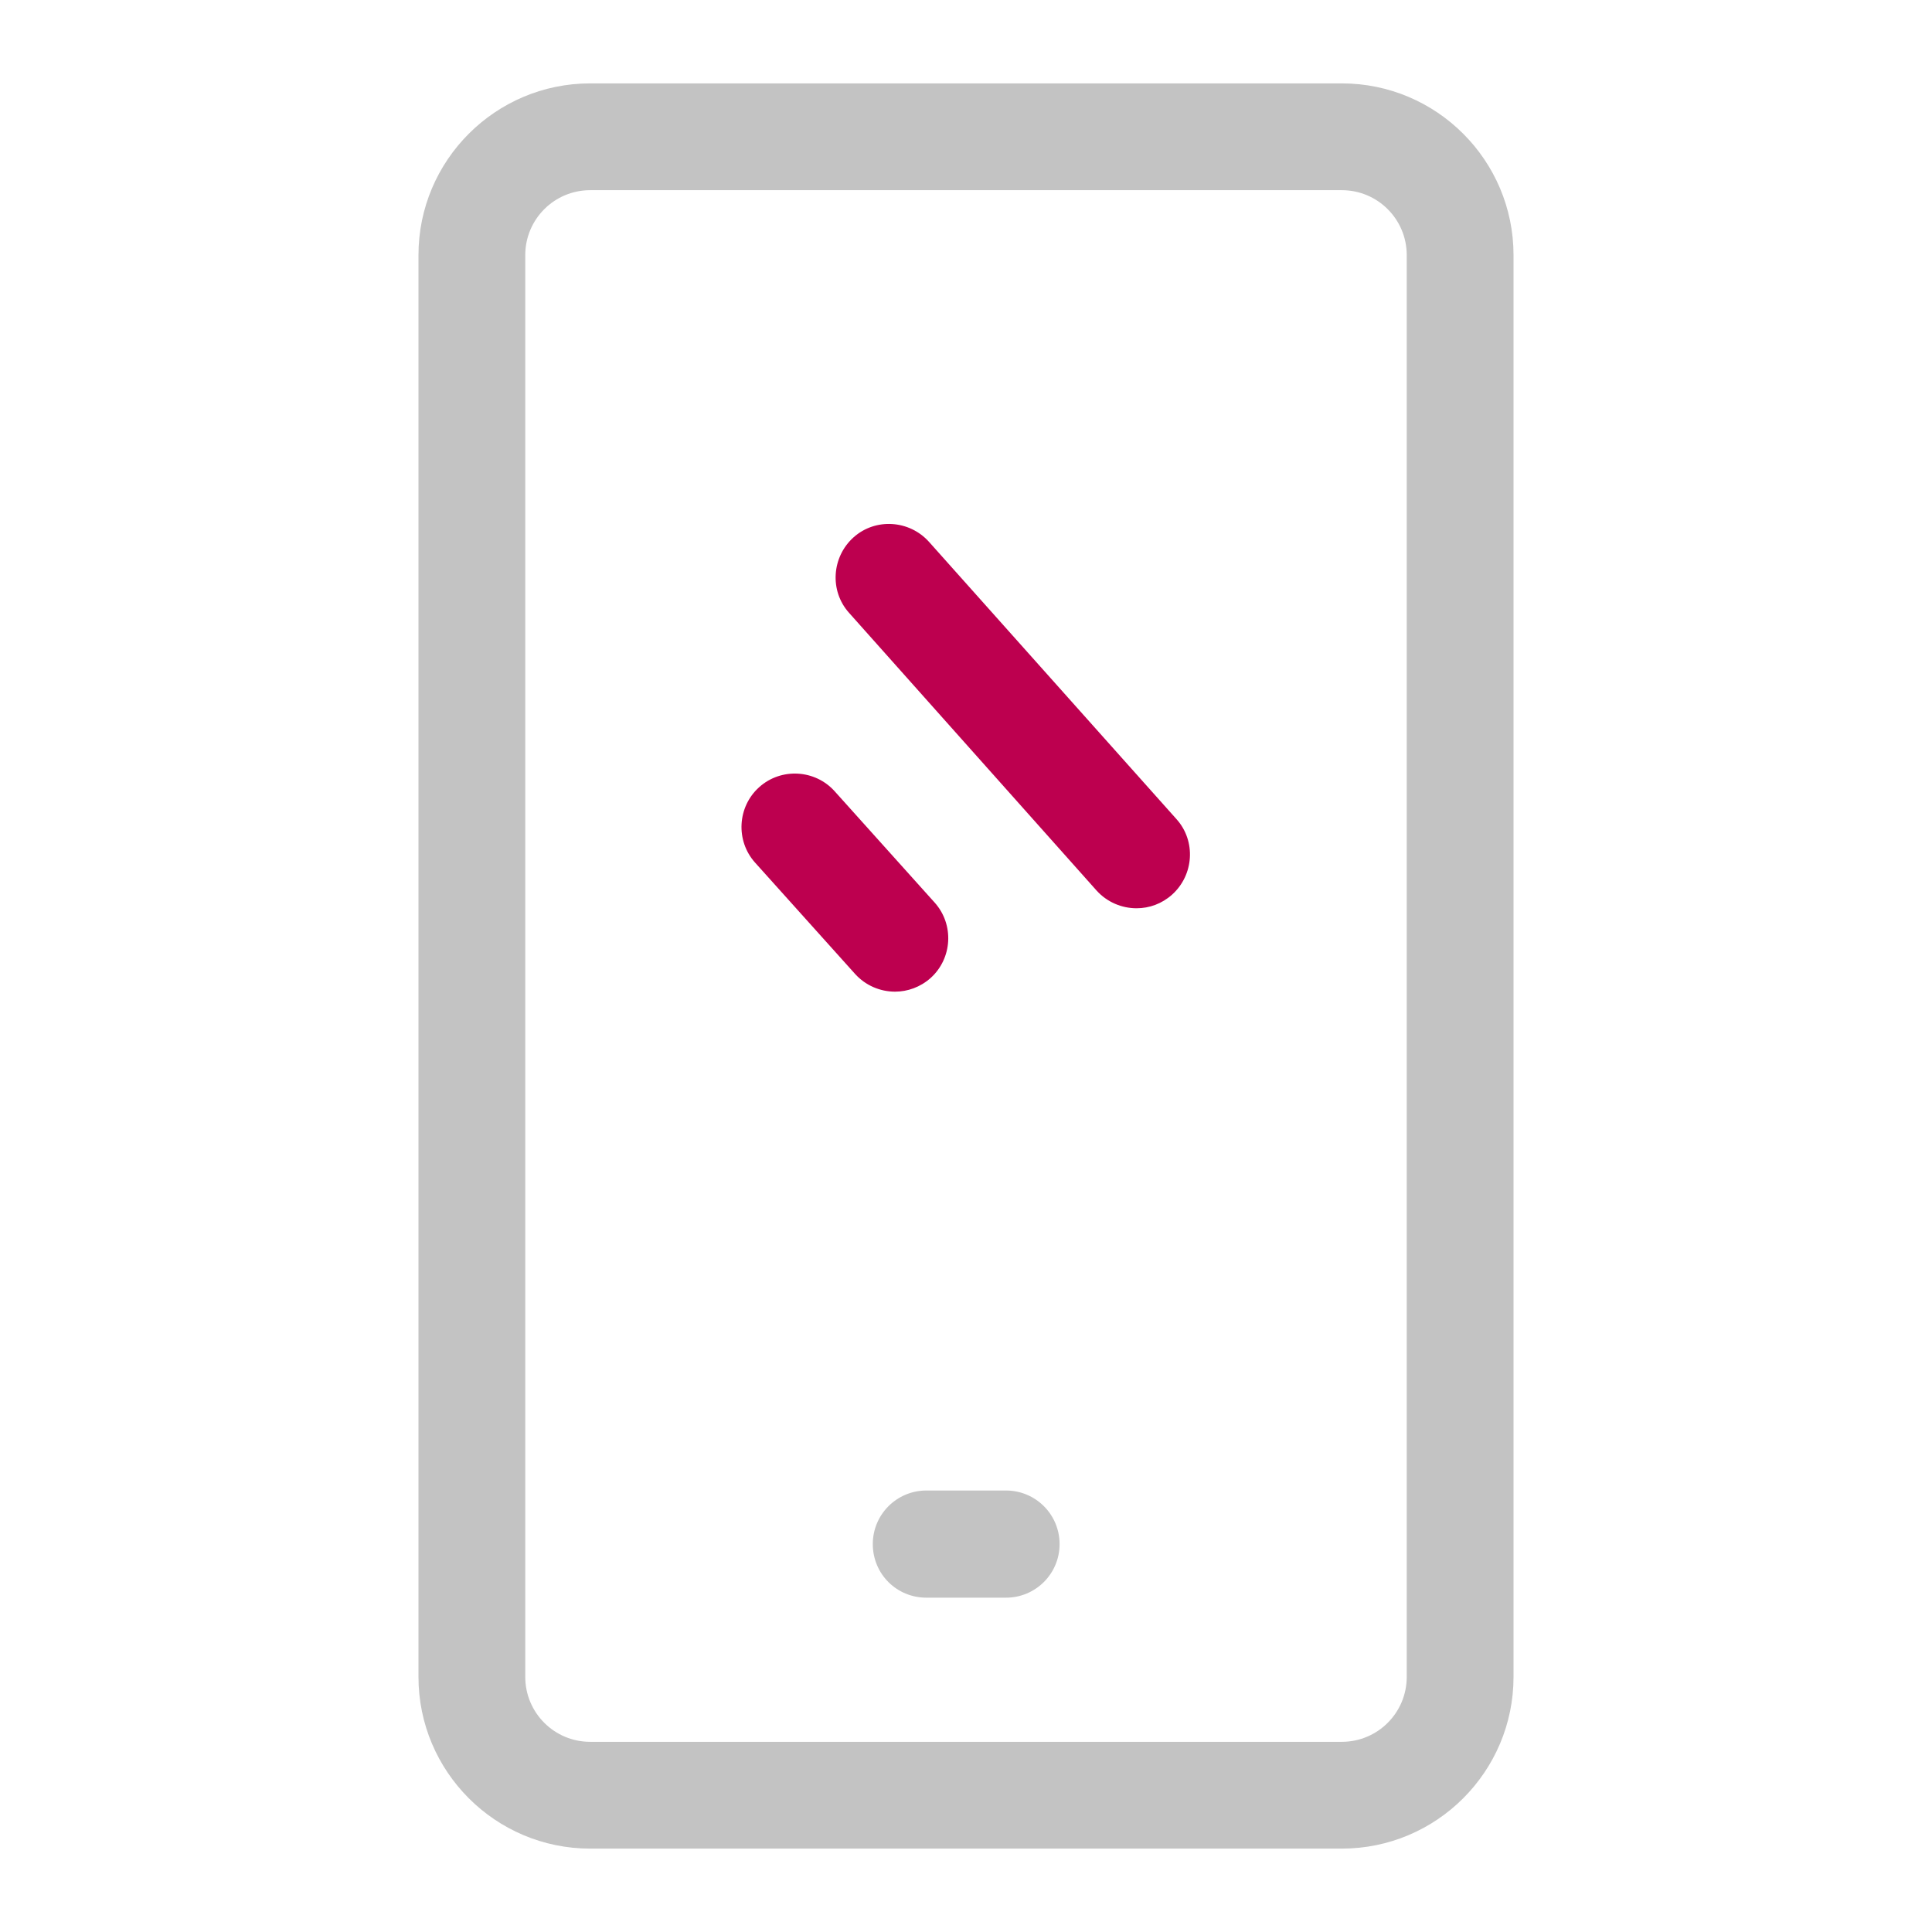 <?xml version="1.0" encoding="utf-8"?>
<!-- Generator: Adobe Illustrator 24.1.3, SVG Export Plug-In . SVG Version: 6.00 Build 0)  -->
<svg version="1.1" id="Layer_1" xmlns="http://www.w3.org/2000/svg" xmlns:xlink="http://www.w3.org/1999/xlink" x="0px" y="0px"
	 viewBox="0 0 512 512" style="enable-background:new 0 0 512 512;" xml:space="preserve">
<style type="text/css">
	.st0{fill:#C3C3C3;}
	.st1{fill:#BD004F;}
</style>
<path class="st0" d="M266.6,395h-21.1c-7.8,0-14.2,6.3-14.2,14.2s6.3,14.2,14.2,14.2h21.1c7.8,0,14.2-6.3,14.2-14.2
	S274.4,395,266.6,395z"/>
<path class="st0" d="M355.6,22.1H156.4c-25.1,0-45.5,20.4-45.5,45.5v376.8c0,25.1,20.4,45.5,45.5,45.5h199.2
	c25.1,0,45.5-20.4,45.5-45.5V67.6C401.1,42.5,380.7,22.1,355.6,22.1z M372.8,444.4c0,9.5-7.7,17.2-17.2,17.2H156.4
	c-9.5,0-17.2-7.7-17.2-17.2V67.6c0-9.5,7.7-17.2,17.2-17.2h199.2c9.5,0,17.2,7.7,17.2,17.2V444.4z"/>
<path class="st1" d="M246.2,143.6c-5.2-5.8-14.2-6.4-20-1.2c-5.8,5.2-6.4,14.2-1.2,20l65.6,73.6c2.8,3.1,6.7,4.7,10.6,4.7
	c3.4,0,6.7-1.2,9.4-3.6c5.8-5.2,6.4-14.2,1.2-20L246.2,143.6z"/>
<path class="st1" d="M246.6,259.2c5.8-5.2,6.3-14.2,1.1-20l-26.5-29.5c-5.2-5.8-14.2-6.3-20-1.1c-5.8,5.2-6.3,14.2-1.1,20l26.5,29.5
	c2.8,3.1,6.7,4.7,10.6,4.7C240.5,262.8,243.9,261.6,246.6,259.2z"/>
</svg>
